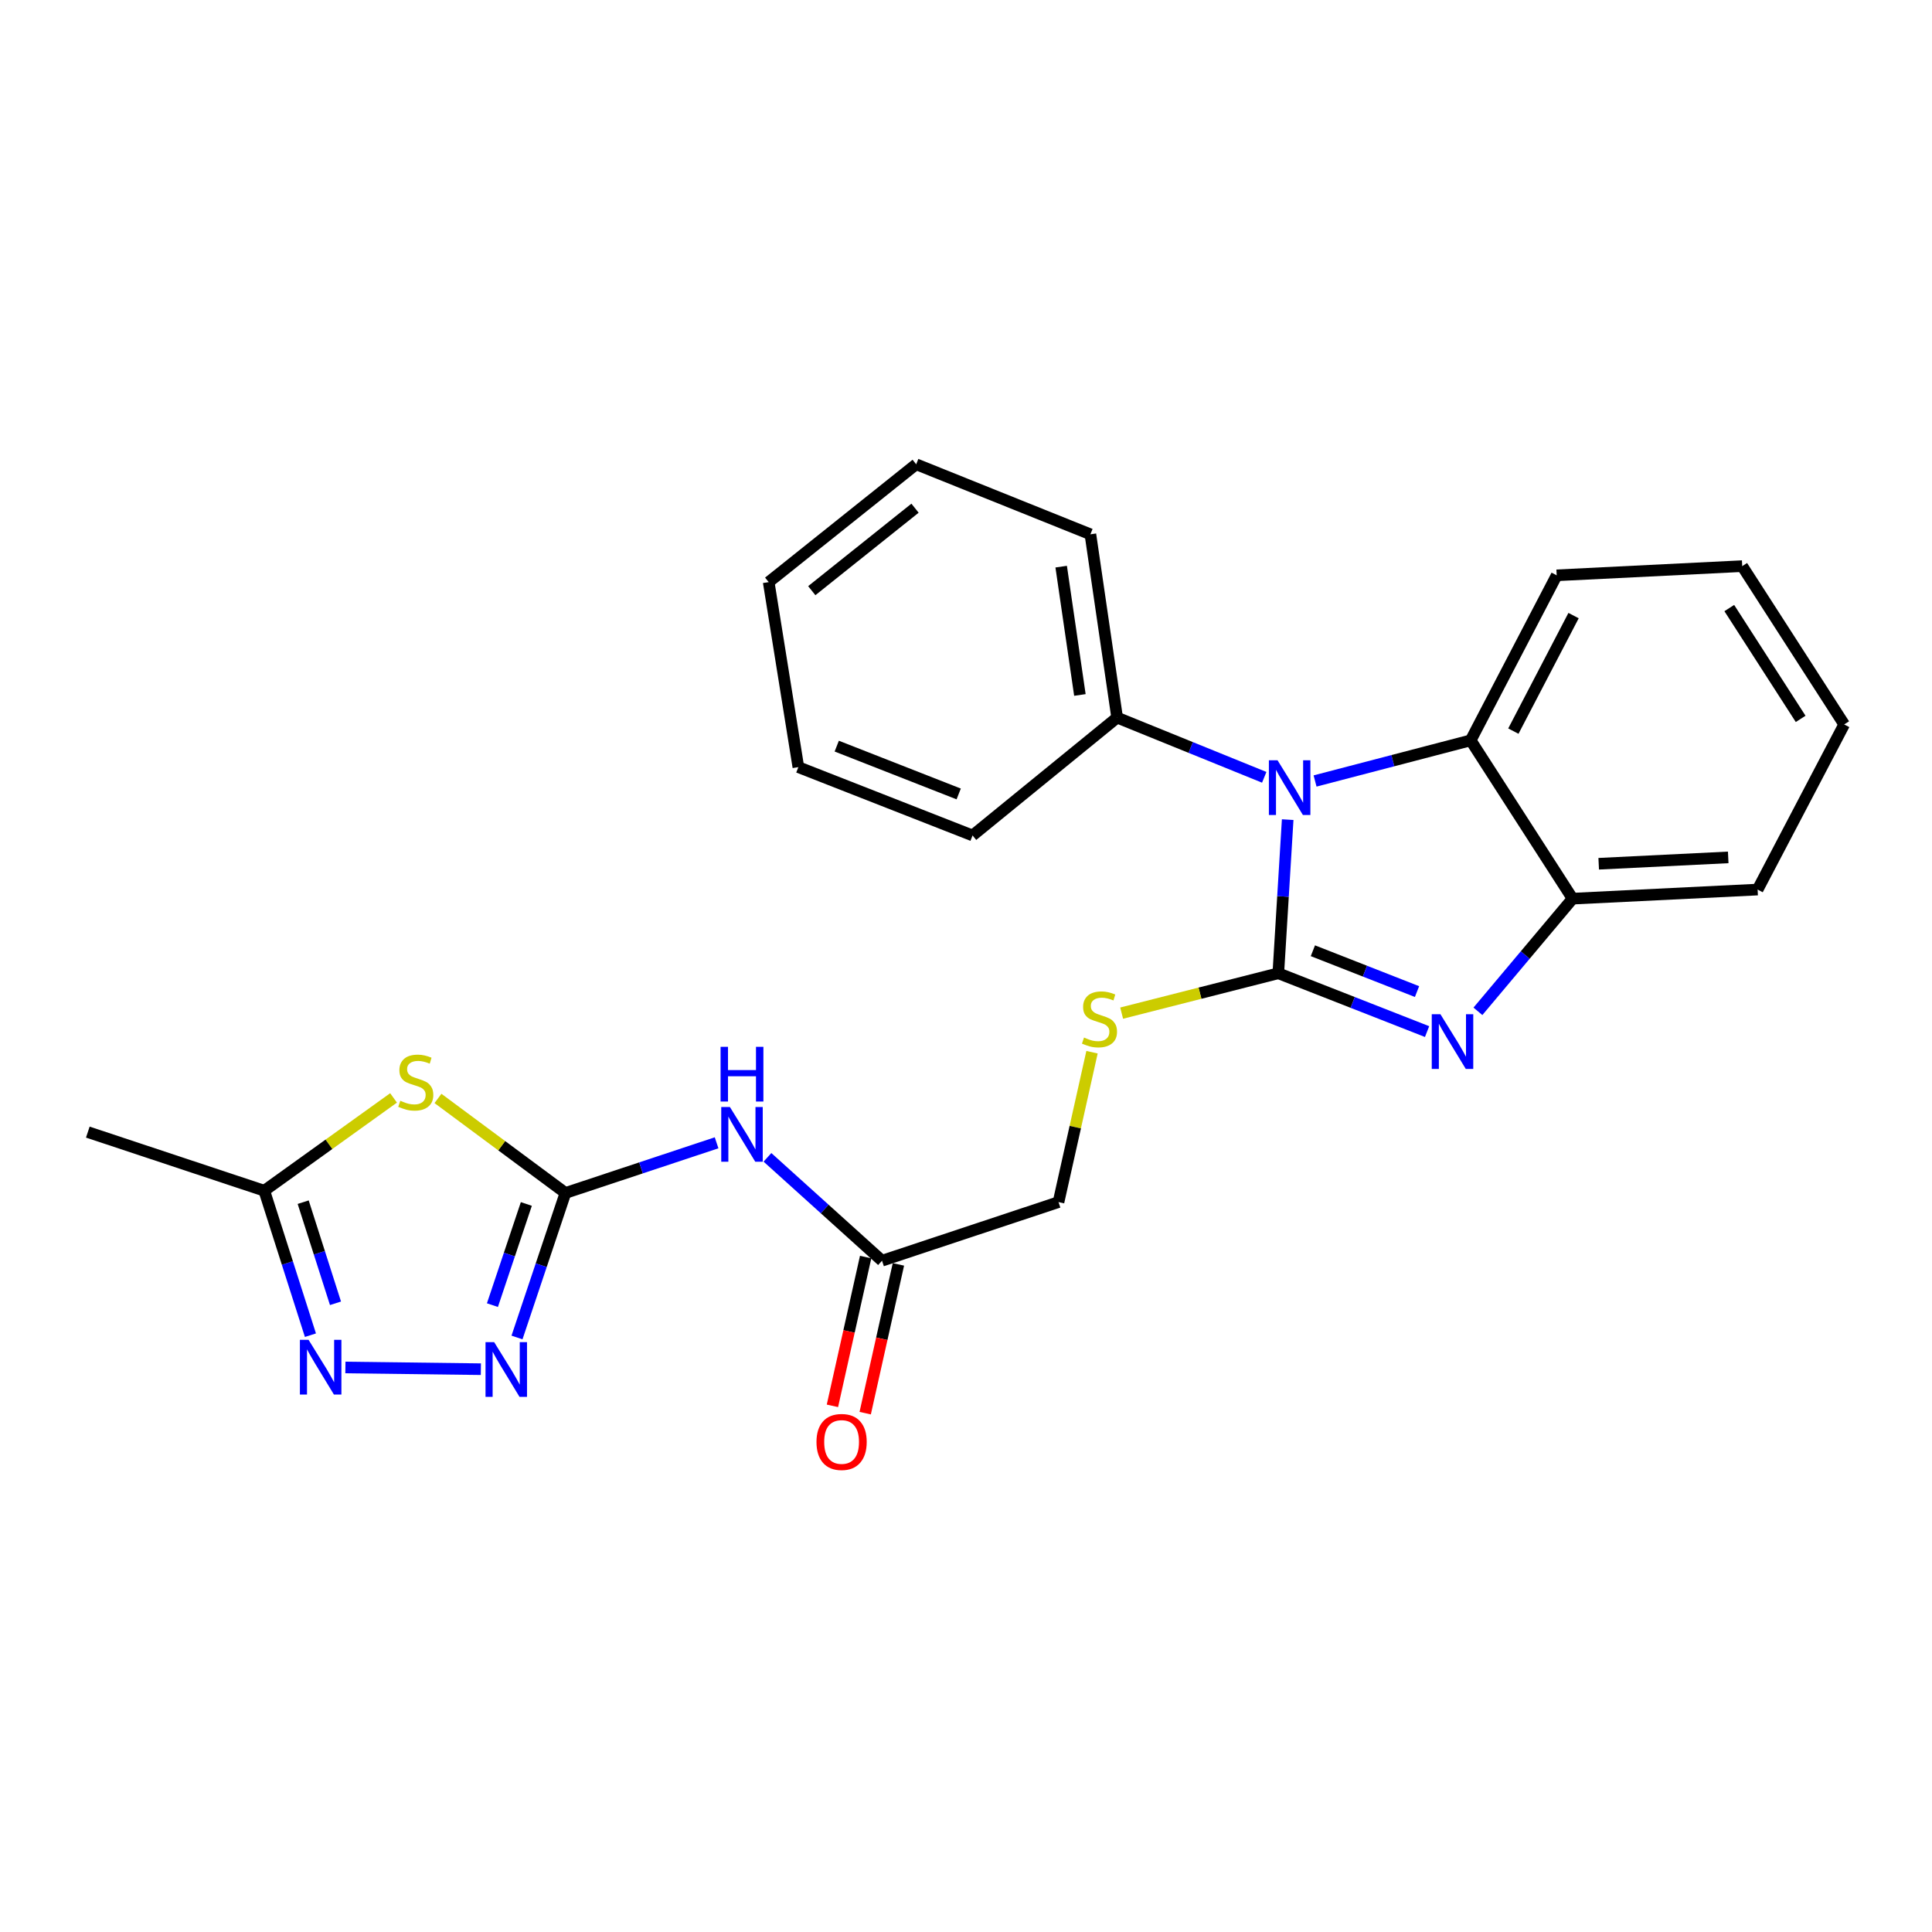 <?xml version='1.0' encoding='iso-8859-1'?>
<svg version='1.1' baseProfile='full'
              xmlns='http://www.w3.org/2000/svg'
                      xmlns:rdkit='http://www.rdkit.org/xml'
                      xmlns:xlink='http://www.w3.org/1999/xlink'
                  xml:space='preserve'
width='1000px' height='1000px' viewBox='0 0 1000 1000'>
<!-- END OF HEADER -->
<rect style='opacity:1.0;fill:#FFFFFF;stroke:none' width='1000' height='1000' x='0' y='0'> </rect>
<path class='bond-0' d='M 661.651,503.759 L 664.077,464' style='fill:none;fill-rule:evenodd;stroke:#000000;stroke-width:6px;stroke-linecap:butt;stroke-linejoin:miter;stroke-opacity:1' />
<path class='bond-0' d='M 664.077,464 L 666.502,424.242' style='fill:none;fill-rule:evenodd;stroke:#0000FF;stroke-width:6px;stroke-linecap:butt;stroke-linejoin:miter;stroke-opacity:1' />
<path class='bond-1' d='M 661.651,503.759 L 700.153,518.855' style='fill:none;fill-rule:evenodd;stroke:#000000;stroke-width:6px;stroke-linecap:butt;stroke-linejoin:miter;stroke-opacity:1' />
<path class='bond-1' d='M 700.153,518.855 L 738.654,533.951' style='fill:none;fill-rule:evenodd;stroke:#0000FF;stroke-width:6px;stroke-linecap:butt;stroke-linejoin:miter;stroke-opacity:1' />
<path class='bond-1' d='M 679.547,492.105 L 706.498,502.672' style='fill:none;fill-rule:evenodd;stroke:#000000;stroke-width:6px;stroke-linecap:butt;stroke-linejoin:miter;stroke-opacity:1' />
<path class='bond-1' d='M 706.498,502.672 L 733.448,513.24' style='fill:none;fill-rule:evenodd;stroke:#0000FF;stroke-width:6px;stroke-linecap:butt;stroke-linejoin:miter;stroke-opacity:1' />
<path class='bond-10' d='M 661.651,503.759 L 621.106,514.076' style='fill:none;fill-rule:evenodd;stroke:#000000;stroke-width:6px;stroke-linecap:butt;stroke-linejoin:miter;stroke-opacity:1' />
<path class='bond-10' d='M 621.106,514.076 L 580.561,524.393' style='fill:none;fill-rule:evenodd;stroke:#CCCC00;stroke-width:6px;stroke-linecap:butt;stroke-linejoin:miter;stroke-opacity:1' />
<path class='bond-7' d='M 680.674,404.239 L 720.947,393.722' style='fill:none;fill-rule:evenodd;stroke:#0000FF;stroke-width:6px;stroke-linecap:butt;stroke-linejoin:miter;stroke-opacity:1' />
<path class='bond-7' d='M 720.947,393.722 L 761.22,383.206' style='fill:none;fill-rule:evenodd;stroke:#000000;stroke-width:6px;stroke-linecap:butt;stroke-linejoin:miter;stroke-opacity:1' />
<path class='bond-12' d='M 654.364,402.338 L 616.296,386.886' style='fill:none;fill-rule:evenodd;stroke:#0000FF;stroke-width:6px;stroke-linecap:butt;stroke-linejoin:miter;stroke-opacity:1' />
<path class='bond-12' d='M 616.296,386.886 L 578.228,371.434' style='fill:none;fill-rule:evenodd;stroke:#000000;stroke-width:6px;stroke-linecap:butt;stroke-linejoin:miter;stroke-opacity:1' />
<path class='bond-8' d='M 764.97,523.456 L 789.472,494.299' style='fill:none;fill-rule:evenodd;stroke:#0000FF;stroke-width:6px;stroke-linecap:butt;stroke-linejoin:miter;stroke-opacity:1' />
<path class='bond-8' d='M 789.472,494.299 L 813.974,465.142' style='fill:none;fill-rule:evenodd;stroke:#000000;stroke-width:6px;stroke-linecap:butt;stroke-linejoin:miter;stroke-opacity:1' />
<path class='bond-2' d='M 292.673,617.484 L 331.79,604.496' style='fill:none;fill-rule:evenodd;stroke:#000000;stroke-width:6px;stroke-linecap:butt;stroke-linejoin:miter;stroke-opacity:1' />
<path class='bond-2' d='M 331.79,604.496 L 370.906,591.509' style='fill:none;fill-rule:evenodd;stroke:#0000FF;stroke-width:6px;stroke-linecap:butt;stroke-linejoin:miter;stroke-opacity:1' />
<path class='bond-3' d='M 292.673,617.484 L 259.681,593.017' style='fill:none;fill-rule:evenodd;stroke:#000000;stroke-width:6px;stroke-linecap:butt;stroke-linejoin:miter;stroke-opacity:1' />
<path class='bond-3' d='M 259.681,593.017 L 226.69,568.55' style='fill:none;fill-rule:evenodd;stroke:#CCCC00;stroke-width:6px;stroke-linecap:butt;stroke-linejoin:miter;stroke-opacity:1' />
<path class='bond-4' d='M 292.673,617.484 L 280.135,654.885' style='fill:none;fill-rule:evenodd;stroke:#000000;stroke-width:6px;stroke-linecap:butt;stroke-linejoin:miter;stroke-opacity:1' />
<path class='bond-4' d='M 280.135,654.885 L 267.597,692.286' style='fill:none;fill-rule:evenodd;stroke:#0000FF;stroke-width:6px;stroke-linecap:butt;stroke-linejoin:miter;stroke-opacity:1' />
<path class='bond-4' d='M 272.431,623.18 L 263.654,649.36' style='fill:none;fill-rule:evenodd;stroke:#000000;stroke-width:6px;stroke-linecap:butt;stroke-linejoin:miter;stroke-opacity:1' />
<path class='bond-4' d='M 263.654,649.36 L 254.878,675.541' style='fill:none;fill-rule:evenodd;stroke:#0000FF;stroke-width:6px;stroke-linecap:butt;stroke-linejoin:miter;stroke-opacity:1' />
<path class='bond-9' d='M 203.705,568.278 L 170.246,592.297' style='fill:none;fill-rule:evenodd;stroke:#CCCC00;stroke-width:6px;stroke-linecap:butt;stroke-linejoin:miter;stroke-opacity:1' />
<path class='bond-9' d='M 170.246,592.297 L 136.787,616.316' style='fill:none;fill-rule:evenodd;stroke:#000000;stroke-width:6px;stroke-linecap:butt;stroke-linejoin:miter;stroke-opacity:1' />
<path class='bond-5' d='M 248.9,708.69 L 178.782,707.809' style='fill:none;fill-rule:evenodd;stroke:#0000FF;stroke-width:6px;stroke-linecap:butt;stroke-linejoin:miter;stroke-opacity:1' />
<path class='bond-28' d='M 160.679,691.091 L 148.733,653.703' style='fill:none;fill-rule:evenodd;stroke:#0000FF;stroke-width:6px;stroke-linecap:butt;stroke-linejoin:miter;stroke-opacity:1' />
<path class='bond-28' d='M 148.733,653.703 L 136.787,616.316' style='fill:none;fill-rule:evenodd;stroke:#000000;stroke-width:6px;stroke-linecap:butt;stroke-linejoin:miter;stroke-opacity:1' />
<path class='bond-28' d='M 173.652,674.584 L 165.29,648.413' style='fill:none;fill-rule:evenodd;stroke:#0000FF;stroke-width:6px;stroke-linecap:butt;stroke-linejoin:miter;stroke-opacity:1' />
<path class='bond-28' d='M 165.29,648.413 L 156.928,622.242' style='fill:none;fill-rule:evenodd;stroke:#000000;stroke-width:6px;stroke-linecap:butt;stroke-linejoin:miter;stroke-opacity:1' />
<path class='bond-6' d='M 397.234,599.037 L 426.885,625.792' style='fill:none;fill-rule:evenodd;stroke:#0000FF;stroke-width:6px;stroke-linecap:butt;stroke-linejoin:miter;stroke-opacity:1' />
<path class='bond-6' d='M 426.885,625.792 L 456.536,652.547' style='fill:none;fill-rule:evenodd;stroke:#000000;stroke-width:6px;stroke-linecap:butt;stroke-linejoin:miter;stroke-opacity:1' />
<path class='bond-15' d='M 761.22,383.206 L 805.737,297.784' style='fill:none;fill-rule:evenodd;stroke:#000000;stroke-width:6px;stroke-linecap:butt;stroke-linejoin:miter;stroke-opacity:1' />
<path class='bond-15' d='M 783.312,378.425 L 814.474,318.63' style='fill:none;fill-rule:evenodd;stroke:#000000;stroke-width:6px;stroke-linecap:butt;stroke-linejoin:miter;stroke-opacity:1' />
<path class='bond-25' d='M 761.22,383.206 L 813.974,465.142' style='fill:none;fill-rule:evenodd;stroke:#000000;stroke-width:6px;stroke-linecap:butt;stroke-linejoin:miter;stroke-opacity:1' />
<path class='bond-16' d='M 813.974,465.142 L 909.739,460.439' style='fill:none;fill-rule:evenodd;stroke:#000000;stroke-width:6px;stroke-linecap:butt;stroke-linejoin:miter;stroke-opacity:1' />
<path class='bond-16' d='M 827.487,447.076 L 894.522,443.784' style='fill:none;fill-rule:evenodd;stroke:#000000;stroke-width:6px;stroke-linecap:butt;stroke-linejoin:miter;stroke-opacity:1' />
<path class='bond-17' d='M 136.787,616.316 L 45.455,585.975' style='fill:none;fill-rule:evenodd;stroke:#000000;stroke-width:6px;stroke-linecap:butt;stroke-linejoin:miter;stroke-opacity:1' />
<path class='bond-14' d='M 565.225,544.622 L 556.556,583.414' style='fill:none;fill-rule:evenodd;stroke:#CCCC00;stroke-width:6px;stroke-linecap:butt;stroke-linejoin:miter;stroke-opacity:1' />
<path class='bond-14' d='M 556.556,583.414 L 547.887,622.206' style='fill:none;fill-rule:evenodd;stroke:#000000;stroke-width:6px;stroke-linecap:butt;stroke-linejoin:miter;stroke-opacity:1' />
<path class='bond-11' d='M 456.536,652.547 L 547.887,622.206' style='fill:none;fill-rule:evenodd;stroke:#000000;stroke-width:6px;stroke-linecap:butt;stroke-linejoin:miter;stroke-opacity:1' />
<path class='bond-13' d='M 448.054,650.654 L 439.457,689.157' style='fill:none;fill-rule:evenodd;stroke:#000000;stroke-width:6px;stroke-linecap:butt;stroke-linejoin:miter;stroke-opacity:1' />
<path class='bond-13' d='M 439.457,689.157 L 430.861,727.66' style='fill:none;fill-rule:evenodd;stroke:#FF0000;stroke-width:6px;stroke-linecap:butt;stroke-linejoin:miter;stroke-opacity:1' />
<path class='bond-13' d='M 465.018,654.441 L 456.421,692.944' style='fill:none;fill-rule:evenodd;stroke:#000000;stroke-width:6px;stroke-linecap:butt;stroke-linejoin:miter;stroke-opacity:1' />
<path class='bond-13' d='M 456.421,692.944 L 447.825,731.447' style='fill:none;fill-rule:evenodd;stroke:#FF0000;stroke-width:6px;stroke-linecap:butt;stroke-linejoin:miter;stroke-opacity:1' />
<path class='bond-18' d='M 578.228,371.434 L 564.39,276.558' style='fill:none;fill-rule:evenodd;stroke:#000000;stroke-width:6px;stroke-linecap:butt;stroke-linejoin:miter;stroke-opacity:1' />
<path class='bond-18' d='M 558.952,359.712 L 549.266,293.298' style='fill:none;fill-rule:evenodd;stroke:#000000;stroke-width:6px;stroke-linecap:butt;stroke-linejoin:miter;stroke-opacity:1' />
<path class='bond-19' d='M 578.228,371.434 L 503.399,432.435' style='fill:none;fill-rule:evenodd;stroke:#000000;stroke-width:6px;stroke-linecap:butt;stroke-linejoin:miter;stroke-opacity:1' />
<path class='bond-20' d='M 805.737,297.784 L 901.772,293.032' style='fill:none;fill-rule:evenodd;stroke:#000000;stroke-width:6px;stroke-linecap:butt;stroke-linejoin:miter;stroke-opacity:1' />
<path class='bond-21' d='M 909.739,460.439 L 954.545,374.969' style='fill:none;fill-rule:evenodd;stroke:#000000;stroke-width:6px;stroke-linecap:butt;stroke-linejoin:miter;stroke-opacity:1' />
<path class='bond-23' d='M 564.39,276.558 L 474.217,240.308' style='fill:none;fill-rule:evenodd;stroke:#000000;stroke-width:6px;stroke-linecap:butt;stroke-linejoin:miter;stroke-opacity:1' />
<path class='bond-22' d='M 503.399,432.435 L 413.226,397.073' style='fill:none;fill-rule:evenodd;stroke:#000000;stroke-width:6px;stroke-linecap:butt;stroke-linejoin:miter;stroke-opacity:1' />
<path class='bond-22' d='M 496.219,410.949 L 433.098,386.195' style='fill:none;fill-rule:evenodd;stroke:#000000;stroke-width:6px;stroke-linecap:butt;stroke-linejoin:miter;stroke-opacity:1' />
<path class='bond-26' d='M 901.772,293.032 L 954.545,374.969' style='fill:none;fill-rule:evenodd;stroke:#000000;stroke-width:6px;stroke-linecap:butt;stroke-linejoin:miter;stroke-opacity:1' />
<path class='bond-26' d='M 895.075,314.735 L 932.016,372.09' style='fill:none;fill-rule:evenodd;stroke:#000000;stroke-width:6px;stroke-linecap:butt;stroke-linejoin:miter;stroke-opacity:1' />
<path class='bond-24' d='M 413.226,397.073 L 397.872,301.299' style='fill:none;fill-rule:evenodd;stroke:#000000;stroke-width:6px;stroke-linecap:butt;stroke-linejoin:miter;stroke-opacity:1' />
<path class='bond-27' d='M 474.217,240.308 L 397.872,301.299' style='fill:none;fill-rule:evenodd;stroke:#000000;stroke-width:6px;stroke-linecap:butt;stroke-linejoin:miter;stroke-opacity:1' />
<path class='bond-27' d='M 473.614,263.036 L 420.173,305.73' style='fill:none;fill-rule:evenodd;stroke:#000000;stroke-width:6px;stroke-linecap:butt;stroke-linejoin:miter;stroke-opacity:1' />
<path  class='atom-1' d='M 661.253 393.516
L 670.533 408.516
Q 671.453 409.996, 672.933 412.676
Q 674.413 415.356, 674.493 415.516
L 674.493 393.516
L 678.253 393.516
L 678.253 421.836
L 674.373 421.836
L 664.413 405.436
Q 663.253 403.516, 662.013 401.316
Q 660.813 399.116, 660.453 398.436
L 660.453 421.836
L 656.773 421.836
L 656.773 393.516
L 661.253 393.516
' fill='#0000FF'/>
<path  class='atom-2' d='M 745.555 524.951
L 754.835 539.951
Q 755.755 541.431, 757.235 544.111
Q 758.715 546.791, 758.795 546.951
L 758.795 524.951
L 762.555 524.951
L 762.555 553.271
L 758.675 553.271
L 748.715 536.871
Q 747.555 534.951, 746.315 532.751
Q 745.115 530.551, 744.755 529.871
L 744.755 553.271
L 741.075 553.271
L 741.075 524.951
L 745.555 524.951
' fill='#0000FF'/>
<path  class='atom-4' d='M 207.198 569.748
Q 207.518 569.868, 208.838 570.428
Q 210.158 570.988, 211.598 571.348
Q 213.078 571.668, 214.518 571.668
Q 217.198 571.668, 218.758 570.388
Q 220.318 569.068, 220.318 566.788
Q 220.318 565.228, 219.518 564.268
Q 218.758 563.308, 217.558 562.788
Q 216.358 562.268, 214.358 561.668
Q 211.838 560.908, 210.318 560.188
Q 208.838 559.468, 207.758 557.948
Q 206.718 556.428, 206.718 553.868
Q 206.718 550.308, 209.118 548.108
Q 211.558 545.908, 216.358 545.908
Q 219.638 545.908, 223.358 547.468
L 222.438 550.548
Q 219.038 549.148, 216.478 549.148
Q 213.718 549.148, 212.198 550.308
Q 210.678 551.428, 210.718 553.388
Q 210.718 554.908, 211.478 555.828
Q 212.278 556.748, 213.398 557.268
Q 214.558 557.788, 216.478 558.388
Q 219.038 559.188, 220.558 559.988
Q 222.078 560.788, 223.158 562.428
Q 224.278 564.028, 224.278 566.788
Q 224.278 570.708, 221.638 572.828
Q 219.038 574.908, 214.678 574.908
Q 212.158 574.908, 210.238 574.348
Q 208.358 573.828, 206.118 572.908
L 207.198 569.748
' fill='#CCCC00'/>
<path  class='atom-5' d='M 255.782 694.695
L 265.062 709.695
Q 265.982 711.175, 267.462 713.855
Q 268.942 716.535, 269.022 716.695
L 269.022 694.695
L 272.782 694.695
L 272.782 723.015
L 268.902 723.015
L 258.942 706.615
Q 257.782 704.695, 256.542 702.495
Q 255.342 700.295, 254.982 699.615
L 254.982 723.015
L 251.302 723.015
L 251.302 694.695
L 255.782 694.695
' fill='#0000FF'/>
<path  class='atom-6' d='M 159.709 693.488
L 168.989 708.488
Q 169.909 709.968, 171.389 712.648
Q 172.869 715.328, 172.949 715.488
L 172.949 693.488
L 176.709 693.488
L 176.709 721.808
L 172.829 721.808
L 162.869 705.408
Q 161.709 703.488, 160.469 701.288
Q 159.269 699.088, 158.909 698.408
L 158.909 721.808
L 155.229 721.808
L 155.229 693.488
L 159.709 693.488
' fill='#0000FF'/>
<path  class='atom-7' d='M 377.793 572.983
L 387.073 587.983
Q 387.993 589.463, 389.473 592.143
Q 390.953 594.823, 391.033 594.983
L 391.033 572.983
L 394.793 572.983
L 394.793 601.303
L 390.913 601.303
L 380.953 584.903
Q 379.793 582.983, 378.553 580.783
Q 377.353 578.583, 376.993 577.903
L 376.993 601.303
L 373.313 601.303
L 373.313 572.983
L 377.793 572.983
' fill='#0000FF'/>
<path  class='atom-7' d='M 372.973 541.831
L 376.813 541.831
L 376.813 553.871
L 391.293 553.871
L 391.293 541.831
L 395.133 541.831
L 395.133 570.151
L 391.293 570.151
L 391.293 557.071
L 376.813 557.071
L 376.813 570.151
L 372.973 570.151
L 372.973 541.831
' fill='#0000FF'/>
<path  class='atom-11' d='M 561.093 537.031
Q 561.413 537.151, 562.733 537.711
Q 564.053 538.271, 565.493 538.631
Q 566.973 538.951, 568.413 538.951
Q 571.093 538.951, 572.653 537.671
Q 574.213 536.351, 574.213 534.071
Q 574.213 532.511, 573.413 531.551
Q 572.653 530.591, 571.453 530.071
Q 570.253 529.551, 568.253 528.951
Q 565.733 528.191, 564.213 527.471
Q 562.733 526.751, 561.653 525.231
Q 560.613 523.711, 560.613 521.151
Q 560.613 517.591, 563.013 515.391
Q 565.453 513.191, 570.253 513.191
Q 573.533 513.191, 577.253 514.751
L 576.333 517.831
Q 572.933 516.431, 570.373 516.431
Q 567.613 516.431, 566.093 517.591
Q 564.573 518.711, 564.613 520.671
Q 564.613 522.191, 565.373 523.111
Q 566.173 524.031, 567.293 524.551
Q 568.453 525.071, 570.373 525.671
Q 572.933 526.471, 574.453 527.271
Q 575.973 528.071, 577.053 529.711
Q 578.173 531.311, 578.173 534.071
Q 578.173 537.991, 575.533 540.111
Q 572.933 542.191, 568.573 542.191
Q 566.053 542.191, 564.133 541.631
Q 562.253 541.111, 560.013 540.191
L 561.093 537.031
' fill='#CCCC00'/>
<path  class='atom-14' d='M 422.61 746.354
Q 422.61 739.554, 425.97 735.754
Q 429.33 731.954, 435.61 731.954
Q 441.89 731.954, 445.25 735.754
Q 448.61 739.554, 448.61 746.354
Q 448.61 753.234, 445.21 757.154
Q 441.81 761.034, 435.61 761.034
Q 429.37 761.034, 425.97 757.154
Q 422.61 753.274, 422.61 746.354
M 435.61 757.834
Q 439.93 757.834, 442.25 754.954
Q 444.61 752.034, 444.61 746.354
Q 444.61 740.794, 442.25 737.994
Q 439.93 735.154, 435.61 735.154
Q 431.29 735.154, 428.93 737.954
Q 426.61 740.754, 426.61 746.354
Q 426.61 752.074, 428.93 754.954
Q 431.29 757.834, 435.61 757.834
' fill='#FF0000'/>
</svg>
